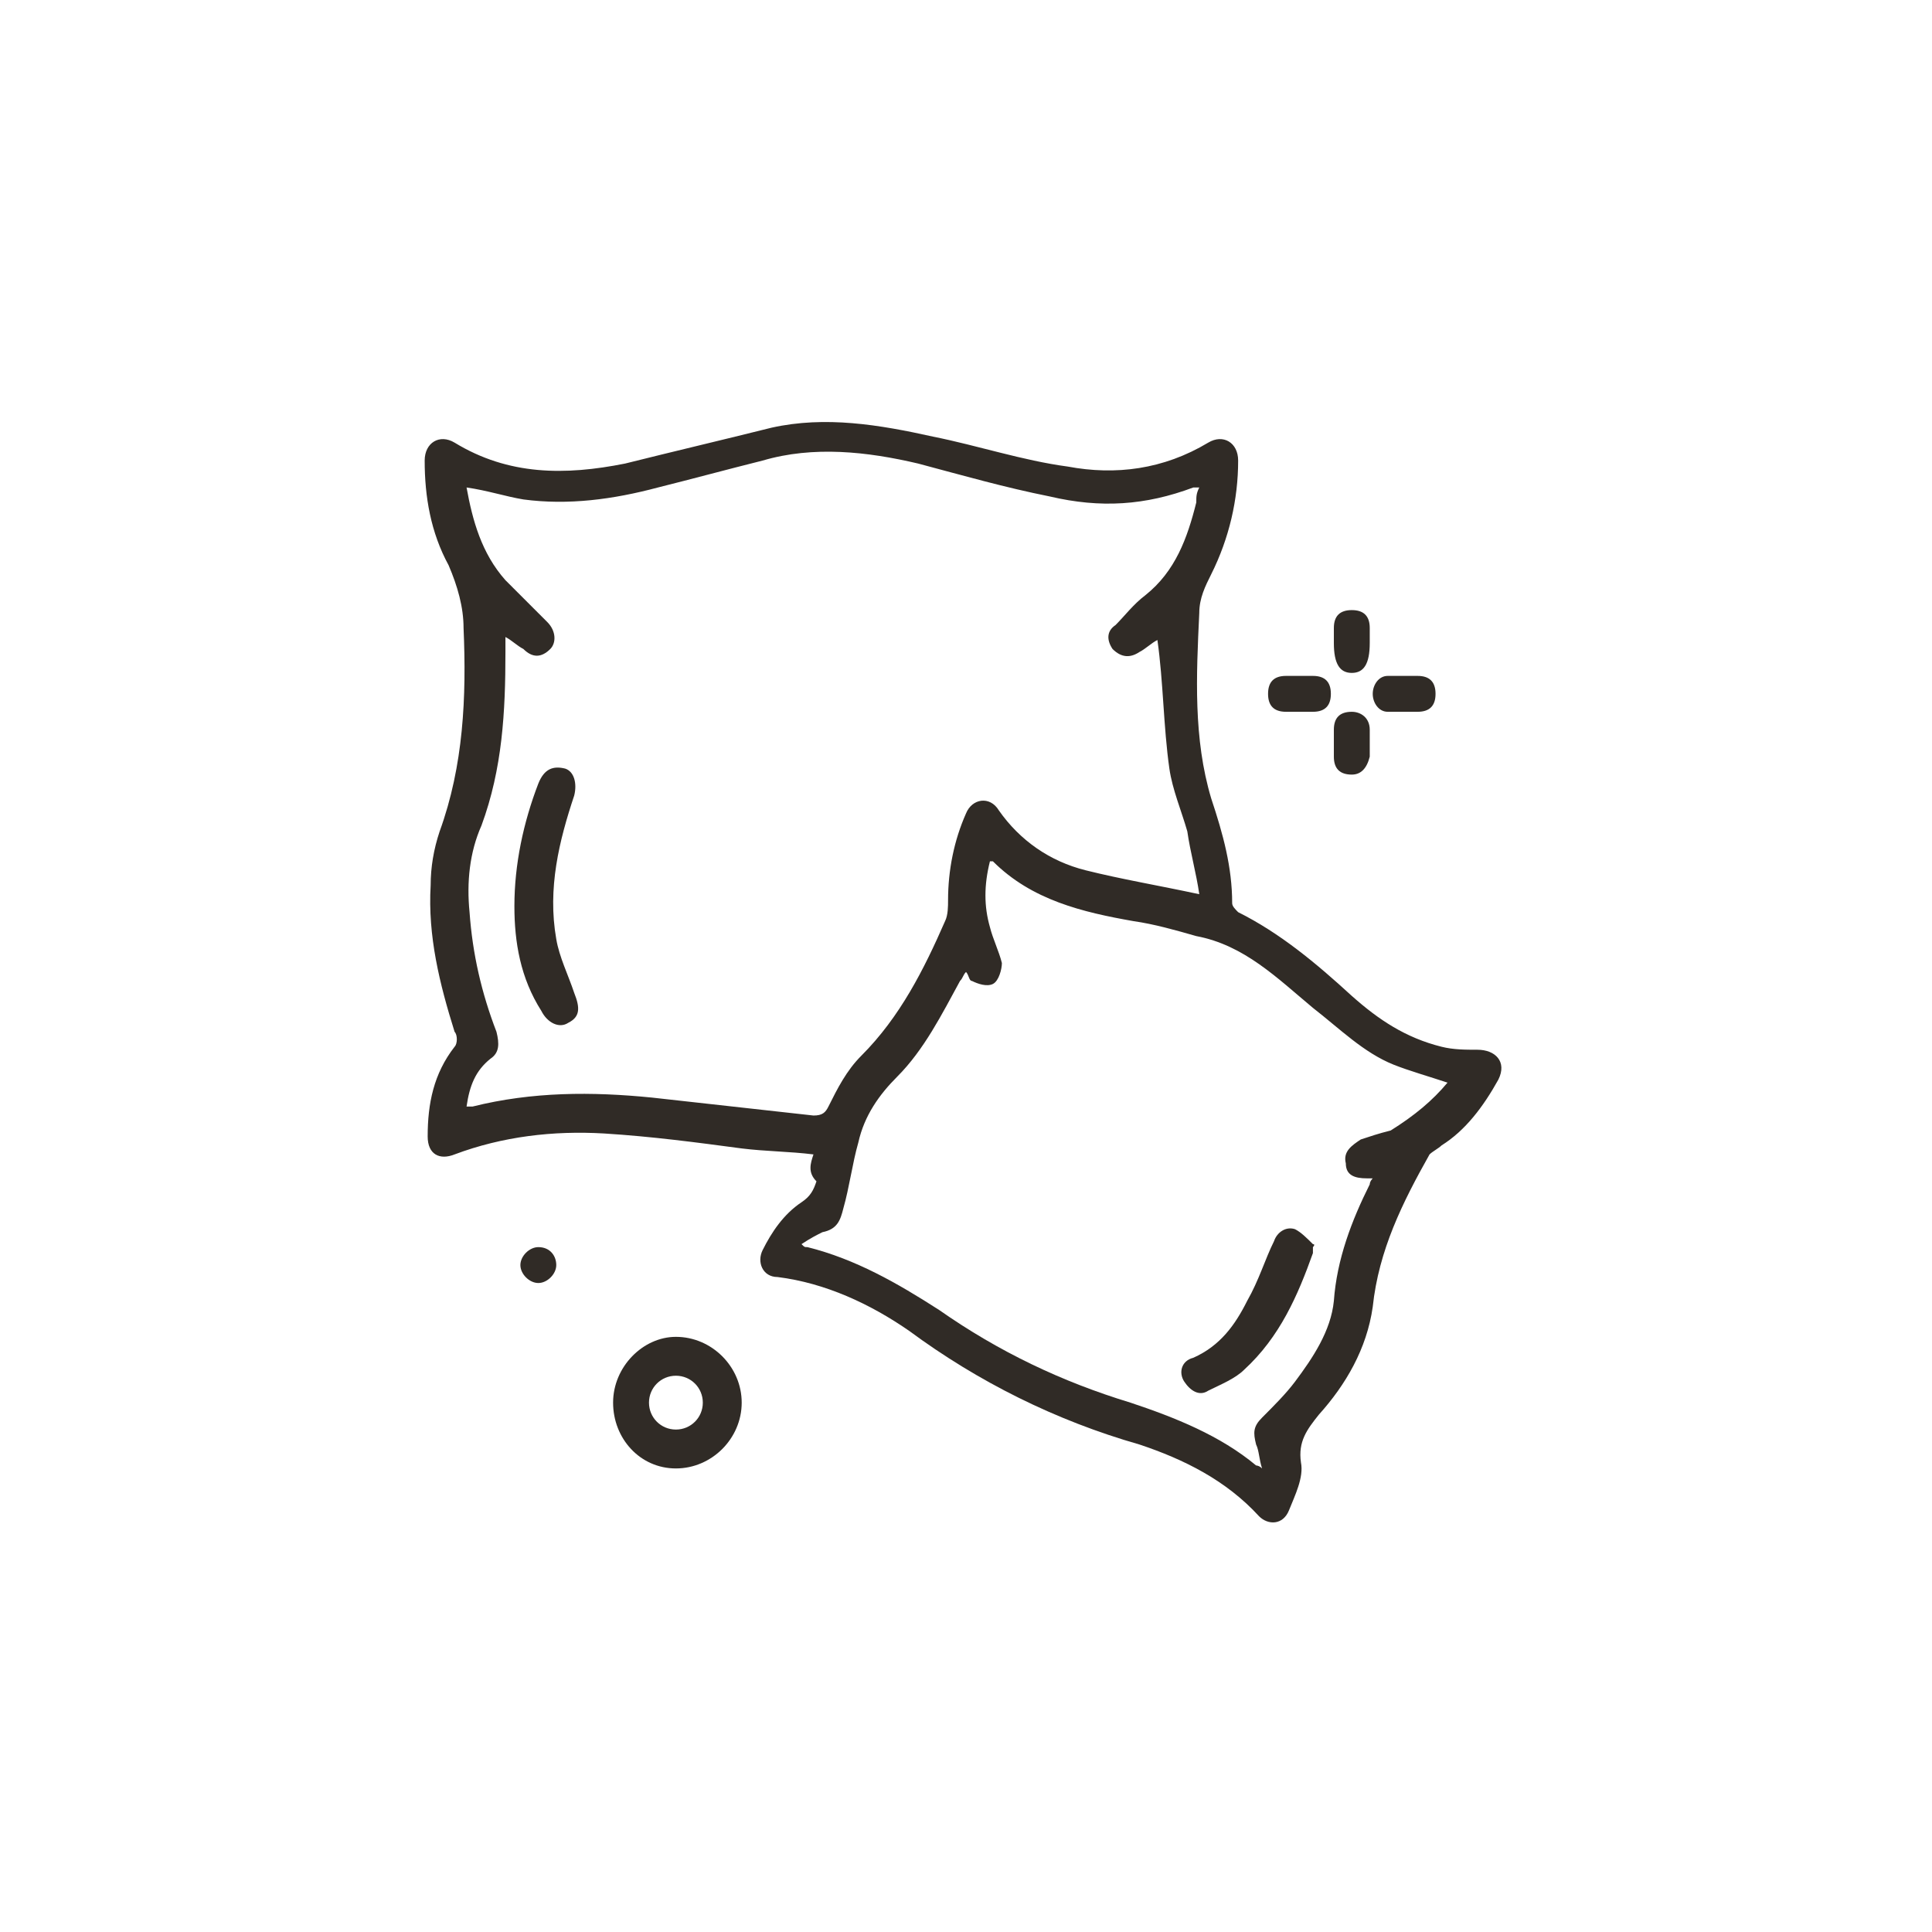 <svg xml:space="preserve" style="enable-background:new 0 0 64.6 64.6;" viewBox="0 0 64.6 64.6" y="0px" x="0px" xmlns:xlink="http://www.w3.org/1999/xlink" xmlns="http://www.w3.org/2000/svg" id="Layer_1" version="1.1">
<style type="text/css">
	.st0{fill:#302B26;}
</style>
<g>
	<path d="M27.2,38.6c-0.8-0.1-1.6-0.1-2.4-0.2c-1.5-0.2-3-0.4-4.6-0.5c-1.7-0.1-3.4,0.1-5,0.7c-0.5,0.2-0.9,0-0.9-0.6
		c0-1.1,0.2-2.1,0.9-3c0.1-0.1,0.1-0.4,0-0.5c-0.5-1.6-0.9-3.2-0.8-4.9c0-0.6,0.1-1.2,0.3-1.8c0.8-2.2,0.9-4.5,0.8-6.8
		c0-0.7-0.2-1.4-0.5-2.1c-0.6-1.1-0.8-2.3-0.8-3.5c0-0.6,0.5-0.9,1-0.6c1.8,1.1,3.7,1.1,5.7,0.7c1.6-0.4,3.3-0.8,4.9-1.2
		c1.8-0.4,3.6-0.1,5.4,0.3c1.5,0.3,3,0.8,4.5,1c1.6,0.3,3.2,0.1,4.7-0.8c0.5-0.3,1,0,1,0.6c0,1.3-0.3,2.6-0.9,3.8
		c-0.2,0.4-0.4,0.8-0.4,1.3c-0.1,2.1-0.2,4.2,0.4,6.2c0.4,1.2,0.7,2.3,0.7,3.5c0,0.1,0.1,0.2,0.2,0.3c1.4,0.7,2.6,1.7,3.8,2.8
		c0.9,0.8,1.8,1.4,3,1.7c0.4,0.1,0.8,0.1,1.2,0.1c0.6,0,1,0.4,0.7,1c-0.5,0.9-1.1,1.7-1.9,2.2c-0.1,0.1-0.3,0.2-0.4,0.3
		c-0.9,1.6-1.7,3.2-1.9,5.1c-0.2,1.4-0.9,2.6-1.8,3.6c-0.4,0.5-0.7,0.9-0.6,1.6c0.1,0.5-0.2,1.1-0.4,1.6c-0.2,0.5-0.7,0.5-1,0.2
		c-1.1-1.2-2.5-1.9-4-2.4c-2.8-0.8-5.4-2.1-7.7-3.8c-1.3-0.9-2.8-1.6-4.4-1.8c-0.5,0-0.7-0.5-0.5-0.9c0.3-0.6,0.7-1.2,1.3-1.6
		c0.3-0.2,0.4-0.4,0.5-0.7C27,39.2,27.1,38.9,27.2,38.6z M38.7,21.4c-0.2,0.1-0.4,0.3-0.6,0.4c-0.3,0.2-0.6,0.2-0.9-0.1
		c-0.2-0.3-0.2-0.6,0.1-0.8c0.3-0.3,0.6-0.7,1-1c1-0.8,1.4-1.9,1.7-3.1c0-0.2,0-0.3,0.1-0.5c-0.1,0-0.2,0-0.2,0
		c-1.6,0.6-3.1,0.7-4.8,0.3c-1.5-0.3-2.9-0.7-4.4-1.1c-1.7-0.4-3.5-0.6-5.2-0.1c-1.2,0.3-2.3,0.6-3.5,0.9c-1.5,0.4-3,0.6-4.5,0.4
		c-0.6-0.1-1.2-0.3-1.9-0.4c0.2,1.1,0.5,2.2,1.3,3.1c0.5,0.5,1,1,1.4,1.4c0.3,0.3,0.3,0.7,0.1,0.9c-0.3,0.3-0.6,0.3-0.9,0
		c-0.2-0.1-0.4-0.3-0.6-0.4c0,0.2,0,0.4,0,0.5c0,2-0.1,3.9-0.8,5.8c-0.4,0.9-0.5,1.9-0.4,2.9c0.1,1.4,0.4,2.7,0.9,4
		c0.1,0.4,0.1,0.7-0.2,0.9c-0.5,0.4-0.7,0.9-0.8,1.6c0.1,0,0.2,0,0.2,0c2-0.5,4-0.5,6-0.3c1.8,0.2,3.6,0.4,5.4,0.6
		c0.3,0,0.4-0.1,0.5-0.3c0.3-0.6,0.6-1.2,1.1-1.7c1.3-1.3,2.1-2.9,2.8-4.5c0.1-0.2,0.1-0.5,0.1-0.7c0-1,0.2-2,0.6-2.9
		c0.2-0.5,0.8-0.6,1.1-0.1c0.7,1,1.7,1.7,2.9,2c1.2,0.3,2.4,0.5,3.8,0.8c-0.1-0.7-0.3-1.4-0.4-2.1c-0.2-0.7-0.5-1.4-0.6-2.1
		C38.9,24.3,38.9,22.8,38.7,21.4z M48.4,36.2c-0.6-0.2-1.3-0.4-1.8-0.6c-1-0.4-1.8-1.2-2.7-1.9c-1.2-1-2.3-2.1-3.9-2.4
		c-0.7-0.2-1.4-0.4-2.1-0.5c-1.7-0.3-3.4-0.7-4.7-2c0,0-0.1,0-0.1,0c-0.2,0.8-0.2,1.5,0,2.2c0.1,0.4,0.3,0.8,0.4,1.2
		c0,0.2-0.1,0.6-0.3,0.7c-0.2,0.1-0.5,0-0.7-0.1c-0.1,0-0.1-0.2-0.2-0.3c-0.1,0.1-0.1,0.2-0.2,0.3c-0.6,1.1-1.2,2.3-2.1,3.2
		c-0.6,0.6-1.1,1.3-1.3,2.2c-0.2,0.7-0.3,1.5-0.5,2.2c-0.1,0.4-0.2,0.7-0.7,0.8c-0.2,0.1-0.4,0.2-0.7,0.4c0.1,0.1,0.1,0.1,0.2,0.1
		c1.6,0.4,3,1.2,4.4,2.1c2,1.4,4.1,2.4,6.4,3.1c1.5,0.5,3,1.1,4.2,2.1c0,0,0.1,0,0.2,0.1c-0.1-0.3-0.1-0.6-0.2-0.8
		c-0.1-0.4-0.1-0.6,0.2-0.9c0.4-0.4,0.8-0.8,1.1-1.2c0.6-0.8,1.2-1.7,1.3-2.7c0.1-1.4,0.6-2.7,1.2-3.9c0-0.1,0.1-0.2,0.1-0.2
		c-0.1,0-0.1,0-0.2,0c-0.4,0-0.7-0.1-0.7-0.5c-0.1-0.4,0.2-0.6,0.5-0.8c0.3-0.1,0.6-0.2,1-0.3C47.3,37.3,47.9,36.8,48.4,36.2z" class="st0"></path>
	<path d="M22.6,49.1c-1.2,0-2.1-1-2.1-2.2c0-1.2,1-2.2,2.1-2.2c1.2,0,2.2,1,2.2,2.2C24.8,48.1,23.8,49.1,22.6,49.1z
		 M22.6,47.8c0.5,0,0.9-0.4,0.9-0.9c0-0.5-0.4-0.9-0.9-0.9c-0.5,0-0.9,0.4-0.9,0.9C21.7,47.4,22.1,47.8,22.6,47.8z" class="st0"></path>
	<path d="M45.8,21.5c0,0.7-0.2,1-0.6,1c-0.4,0-0.6-0.3-0.6-1c0-0.2,0-0.3,0-0.5c0-0.4,0.2-0.6,0.6-0.6
		c0.4,0,0.6,0.2,0.6,0.6C45.8,21.1,45.8,21.3,45.8,21.5z" class="st0"></path>
	<path d="M45.8,24.9c0,0.2,0,0.3,0,0.4c-0.1,0.4-0.3,0.6-0.6,0.6c-0.4,0-0.6-0.2-0.6-0.6c0-0.3,0-0.6,0-0.9
		c0-0.4,0.2-0.6,0.6-0.6c0.3,0,0.6,0.2,0.6,0.6C45.8,24.6,45.8,24.8,45.8,24.9C45.8,24.9,45.8,24.9,45.8,24.9z" class="st0"></path>
	<path d="M46.9,23.8c-0.2,0-0.4,0-0.5,0c-0.3,0-0.5-0.3-0.5-0.6c0-0.3,0.2-0.6,0.5-0.6c0.3,0,0.7,0,1,0
		c0.4,0,0.6,0.2,0.6,0.6c0,0.4-0.2,0.6-0.6,0.6C47.2,23.8,47.1,23.8,46.9,23.8C46.9,23.8,46.9,23.8,46.9,23.8z" class="st0"></path>
	<path d="M43.4,23.8c-0.1,0-0.3,0-0.4,0c-0.4,0-0.6-0.2-0.6-0.6c0-0.4,0.2-0.6,0.6-0.6c0.3,0,0.6,0,0.9,0
		c0.4,0,0.6,0.2,0.6,0.6c0,0.4-0.2,0.6-0.6,0.6C43.7,23.8,43.5,23.8,43.4,23.8z" class="st0"></path>
	<path d="M18.6,42.3c0,0.3-0.3,0.6-0.6,0.6c-0.3,0-0.6-0.3-0.6-0.6c0-0.3,0.3-0.6,0.6-0.6C18.4,41.7,18.6,42,18.6,42.3z" class="st0"></path>
	<path d="M17.2,30.3c0-1.4,0.3-2.8,0.8-4.1c0.2-0.5,0.5-0.6,0.9-0.5c0.3,0.1,0.4,0.5,0.3,0.9c-0.5,1.5-0.9,3.1-0.6,4.8
		c0.1,0.6,0.4,1.2,0.6,1.8c0.2,0.5,0.2,0.8-0.2,1c-0.3,0.2-0.7,0-0.9-0.4C17.4,32.7,17.2,31.5,17.2,30.3z" class="st0"></path>
	<path d="M43.9,41.7c0,0.1,0,0.2,0,0.2c-0.5,1.4-1.1,2.8-2.3,3.9c-0.3,0.3-0.8,0.5-1.2,0.7c-0.3,0.2-0.6,0-0.8-0.3
		c-0.2-0.3-0.1-0.7,0.3-0.8c0.9-0.4,1.4-1.1,1.8-1.9c0.4-0.7,0.6-1.4,0.9-2c0.1-0.3,0.4-0.5,0.7-0.4c0.2,0.1,0.4,0.3,0.6,0.5
		C44,41.6,43.9,41.7,43.9,41.7z" class="st0"></path>
</g>
</svg>
